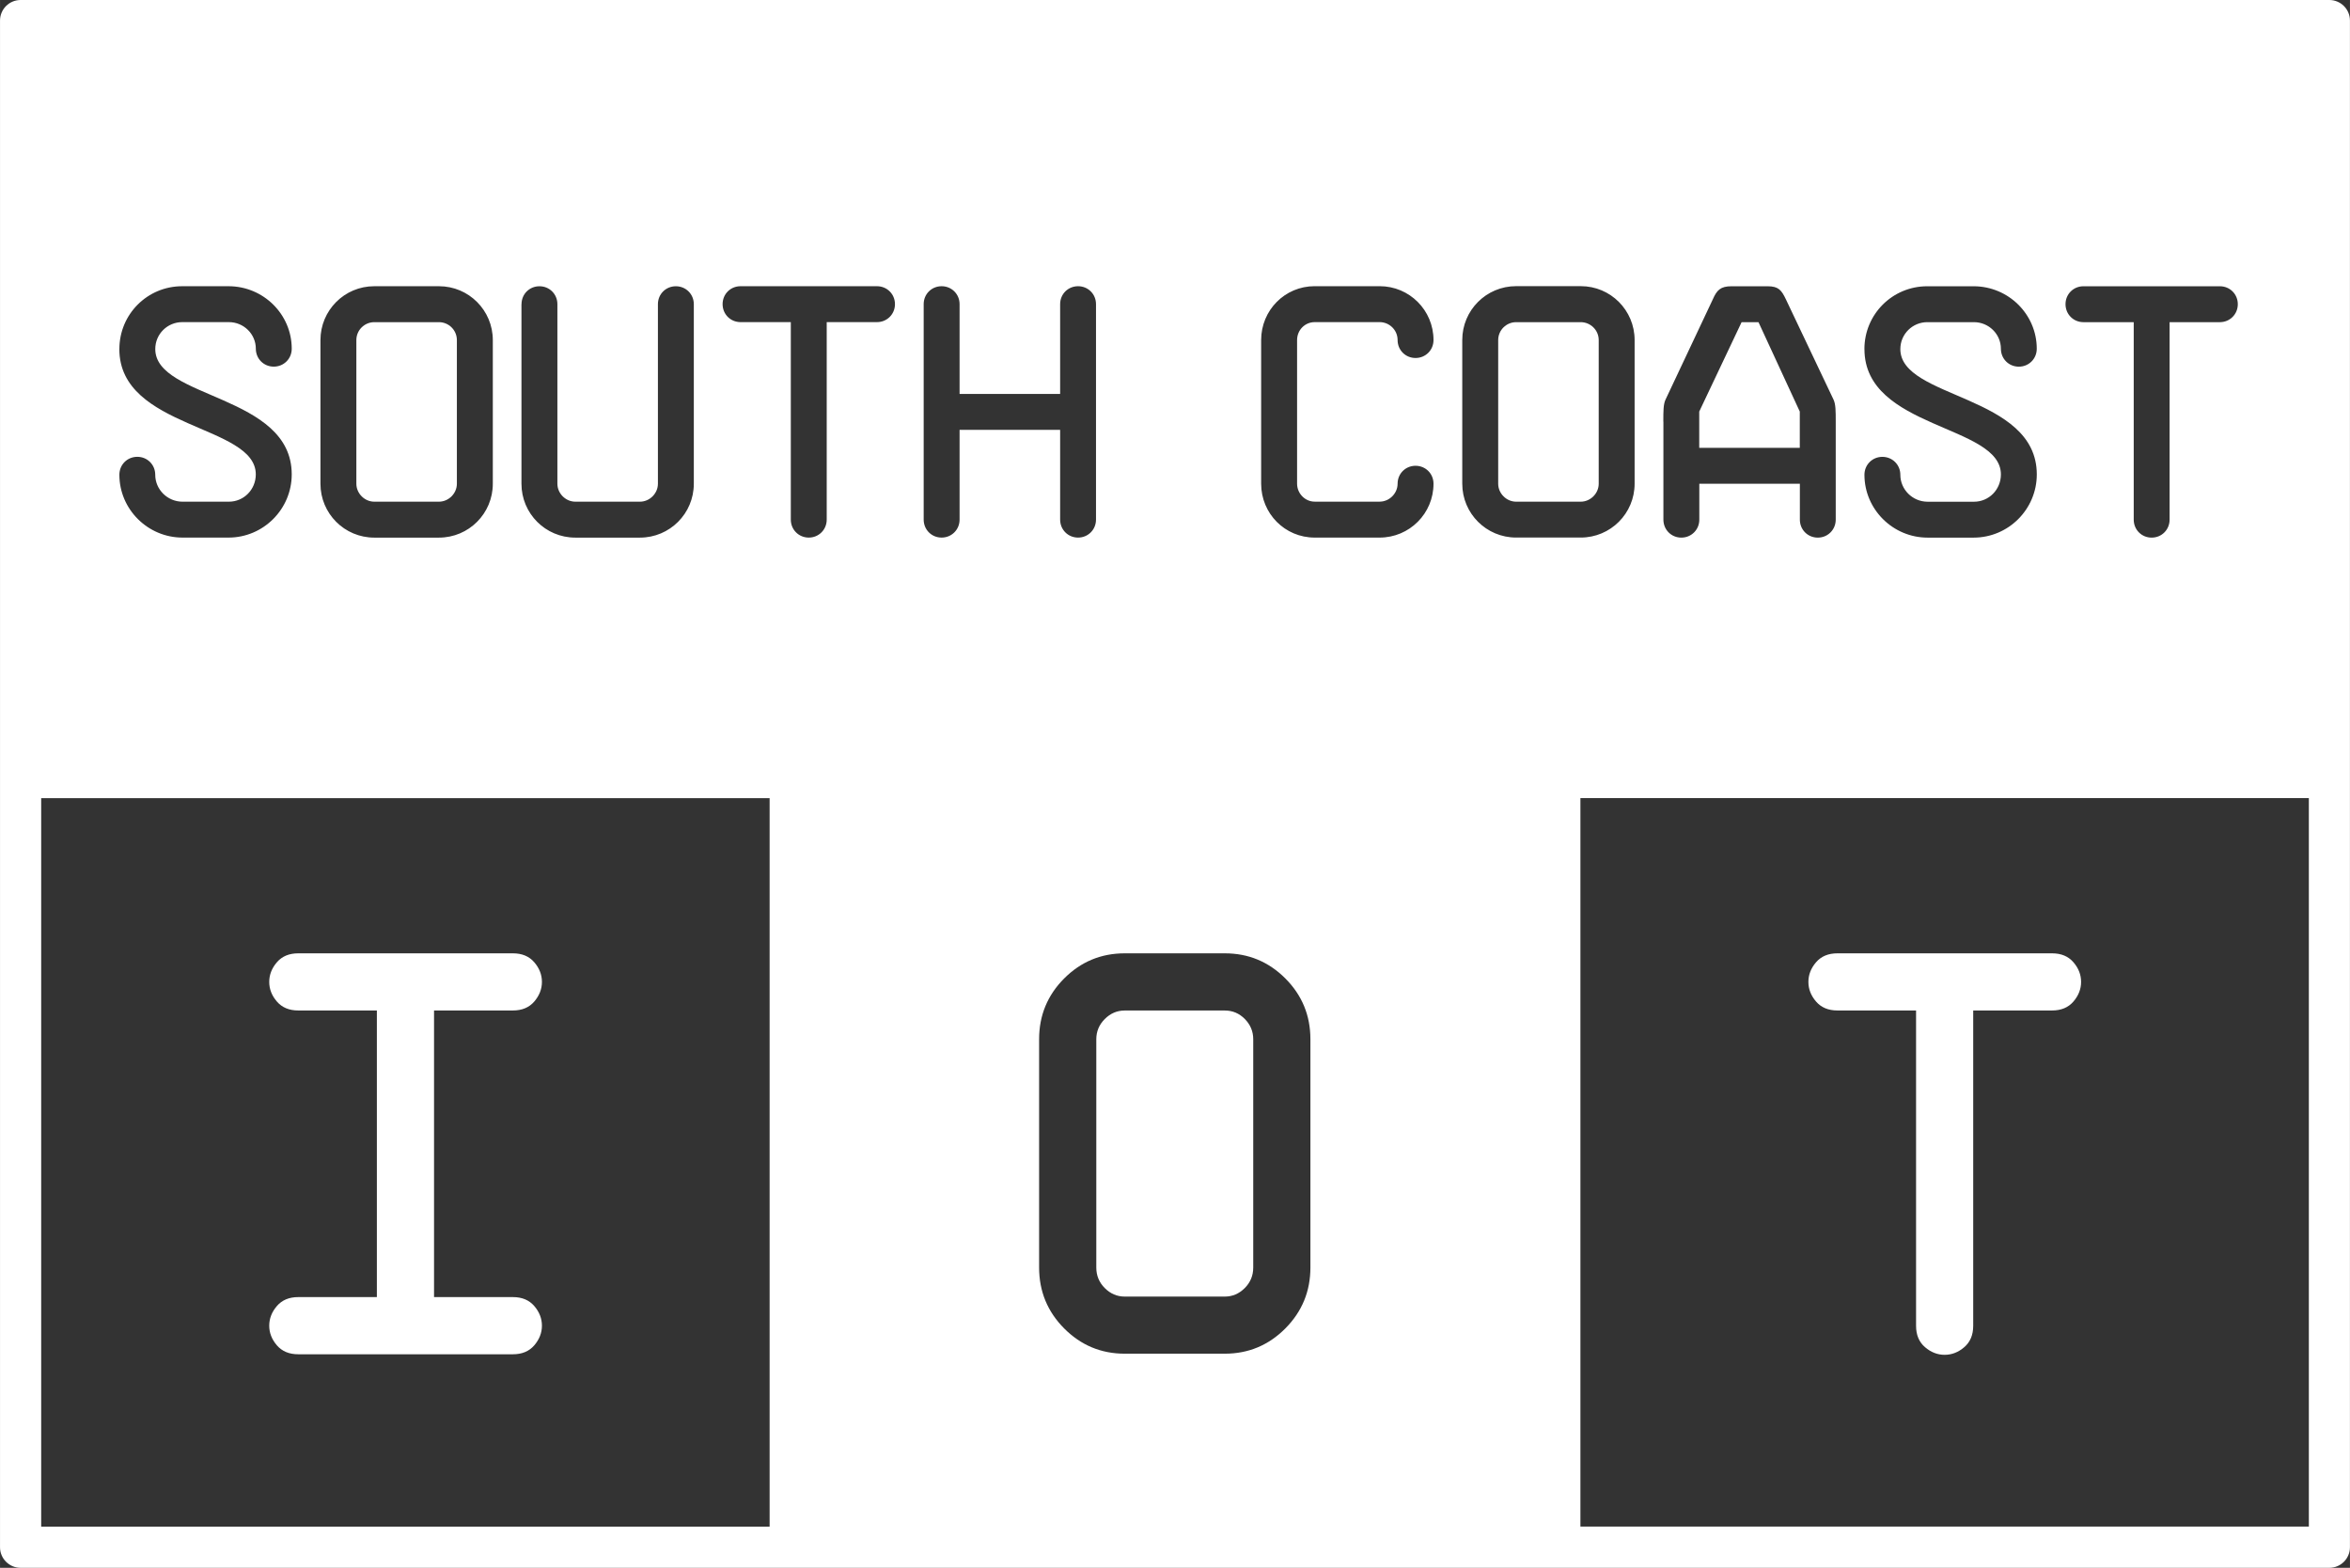 <?xml version="1.0" encoding="UTF-8"?><svg id="b" xmlns="http://www.w3.org/2000/svg" width="22.837mm" height="15.235mm" viewBox="0 0 64.734 43.186"><rect x="0" y="0" width="64.734" height="43.186" fill="#333333" stroke="none"/><defs><style>.d{fill:#fff;}</style></defs><g id="c"><polygon class="d" points="49.578 11.337 48.44 8.874 47.975 8.874 46.808 11.337 46.808 12.336 49.578 12.336 49.578 11.337"/><path class="d" d="m33.739,27.835h-2.757c-.21,0-.393.078-.549.234-.156.156-.234.342-.234.557v6.29c0,.22.078.409.234.565.156.156.339.234.549.234h2.757c.21,0,.393-.078.549-.234.156-.156.234-.344.234-.565v-6.29c0-.215-.077-.4-.231-.557-.154-.156-.338-.234-.553-.234Z"/><path class="d" d="m10.31,13.819h1.781c.267,0,.494-.227.494-.494v-3.957c0-.277-.227-.494-.494-.494h-1.781c-.267,0-.494.217-.494.494v3.957c0,.267.227.494.494.494Z"/><path class="d" d="m8.215,35.729c-.251,0-.447.082-.588.246-.141.164-.211.345-.211.542s.07.377.211.541c.141.164.337.246.588.246h5.914c.251,0,.447-.082.588-.246.14-.164.211-.344.211-.541s-.07-.378-.211-.542c-.141-.164-.337-.246-.588-.246h-2.173v-7.895h2.173c.251,0,.447-.082.588-.246.14-.164.211-.344.211-.541,0-.197-.07-.377-.211-.541-.141-.164-.337-.246-.588-.246h-5.914c-.251,0-.447.082-.588.246-.141.164-.211.345-.211.541,0,.197.07.378.211.541.141.164.337.246.588.246h2.166v7.895h-2.166Z"/><path class="d" d="m50.615,27.834h2.166v8.686c0,.251.082.447.246.588.164.141.344.211.541.211.197,0,.378-.07.541-.211.164-.141.246-.337.246-.588v-8.686h2.173c.251,0,.447-.082.588-.246.14-.164.211-.344.211-.541,0-.197-.07-.378-.211-.541-.141-.164-.337-.246-.588-.246h-5.914c-.251,0-.447.082-.588.246-.141.164-.211.344-.211.541,0,.197.07.378.211.541.141.164.337.246.588.246Z"/><path class="d" d="m44.039,13.325v-3.957c0-.277-.228-.494-.495-.494h-1.78c-.267,0-.494.217-.494.494v3.957c0,.267.227.494.494.494h1.78c.267,0,.495-.227.495-.494Z"/><path class="d" d="m64.167,0H.567c-.313,0-.567.254-.567.567v42.052c0,.313.254.567.567.567h63.599c.313,0,.567-.254.567-.567V.567c0-.313-.254-.567-.567-.567Zm-6.776,7.885h3.759c.277,0,.494.218.494.494,0,.277-.218.495-.494.495h-1.385v5.44c0,.277-.217.495-.494.495-.277,0-.494-.218-.494-.495v-5.44h-1.385c-.277,0-.494-.218-.494-.495,0-.277.218-.494.494-.494Zm-6.033,1.731c0-.96.772-1.731,1.731-1.731h1.276c.96,0,1.741.772,1.741,1.721,0,.277-.218.494-.494.494-.277,0-.494-.218-.494-.494,0-.406-.337-.732-.742-.732h-1.286c-.405,0-.742.326-.742.742,0,1.375,3.759,1.246,3.759,3.452,0,.959-.781,1.741-1.741,1.741h-1.266c-.96,0-1.741-.782-1.741-1.731,0-.277.218-.494.494-.494.277,0,.495.218.495.494,0,.406.336.742.752.742h1.276c.415,0,.742-.336.742-.752,0-1.375-3.759-1.246-3.759-3.452Zm-5.539,1.998c0-.287,0-.475.059-.603l1.306-2.77c.109-.247.208-.356.515-.356h.989c.307,0,.386.109.505.356l1.316,2.77c.059.129.059.317.059.603v2.7c0,.277-.218.495-.494.495-.277,0-.494-.218-.494-.495v-.989h-2.77v.989c0,.277-.218.495-.495.495-.277,0-.494-.218-.494-.495v-2.7Zm-31.453-3.235c0-.277.217-.494.494-.494.277,0,.494.218.494.494v4.946c0,.267.227.494.494.494h1.781c.267,0,.494-.227.494-.494v-4.946c0-.277.218-.494.494-.494.277,0,.495.218.495.494v4.946c0,.821-.663,1.484-1.484,1.484h-1.781c-.821,0-1.483-.663-1.483-1.484v-4.946Zm-5.539.989c0-.821.662-1.484,1.483-1.484h1.781c.821,0,1.484.663,1.484,1.484v3.957c0,.821-.663,1.484-1.484,1.484h-1.781c-.821,0-1.483-.663-1.483-1.484v-3.957Zm-5.539.247c0-.96.771-1.731,1.731-1.731h1.276c.959,0,1.741.772,1.741,1.721,0,.277-.218.494-.495.494-.277,0-.494-.218-.494-.494,0-.406-.336-.732-.742-.732h-1.286c-.406,0-.742.326-.742.742,0,1.375,3.759,1.246,3.759,3.452,0,.959-.782,1.741-1.741,1.741h-1.266c-.96,0-1.741-.782-1.741-1.731,0-.277.217-.494.494-.494.277,0,.494.218.494.494,0,.406.336.742.752.742h1.276c.415,0,.742-.336.742-.752,0-1.375-3.759-1.246-3.759-3.452Zm17.912,32.437H1.134v-20.066h20.066v20.066Zm2.958-33.179h-1.385v5.44c0,.277-.218.495-.494.495-.277,0-.495-.218-.495-.495v-5.44h-1.385c-.277,0-.494-.218-.494-.495,0-.277.217-.494.494-.494h3.759c.277,0,.495.218.495.494,0,.277-.218.495-.495.495Zm2.275,5.44c0,.277-.218.495-.495.495-.277,0-.494-.218-.494-.495v-5.935c0-.277.218-.494.494-.494.277,0,.495.218.495.494v2.473h2.77v-2.473c0-.277.217-.494.494-.494.277,0,.494.218.494.494v5.935c0,.277-.218.495-.494.495-.277,0-.494-.218-.494-.495v-2.473h-2.77v2.473Zm9.664,20.602c0,.655-.231,1.215-.691,1.678-.461.463-1.017.695-1.667.695h-2.757c-.65,0-1.206-.232-1.667-.695-.461-.463-.691-1.023-.691-1.678v-6.29c0-.655.231-1.213.691-1.674.461-.461,1.017-.691,1.667-.691h2.757c.65,0,1.206.23,1.667.691.46.461.691,1.019.691,1.674v6.29Zm.118-21.097h1.79c.267,0,.494-.227.494-.494,0-.277.218-.494.494-.494.277,0,.495.217.495.494,0,.821-.663,1.484-1.484,1.484h-1.79c-.821,0-1.474-.663-1.474-1.484v-3.957c0-.821.653-1.484,1.474-1.484h1.79c.821,0,1.484.663,1.484,1.484,0,.277-.218.494-.495.494-.277,0-.494-.218-.494-.494,0-.277-.227-.494-.494-.494h-1.79c-.267,0-.485.217-.485.494v3.957c0,.267.218.494.485.494Zm5.549.989c-.821,0-1.484-.663-1.484-1.484v-3.957c0-.821.663-1.484,1.484-1.484h1.78c.821,0,1.484.663,1.484,1.484v3.957c0,.821-.663,1.484-1.484,1.484h-1.78Zm21.837,27.243h-20.066v-20.066h20.066v20.066Z"/></g></svg>